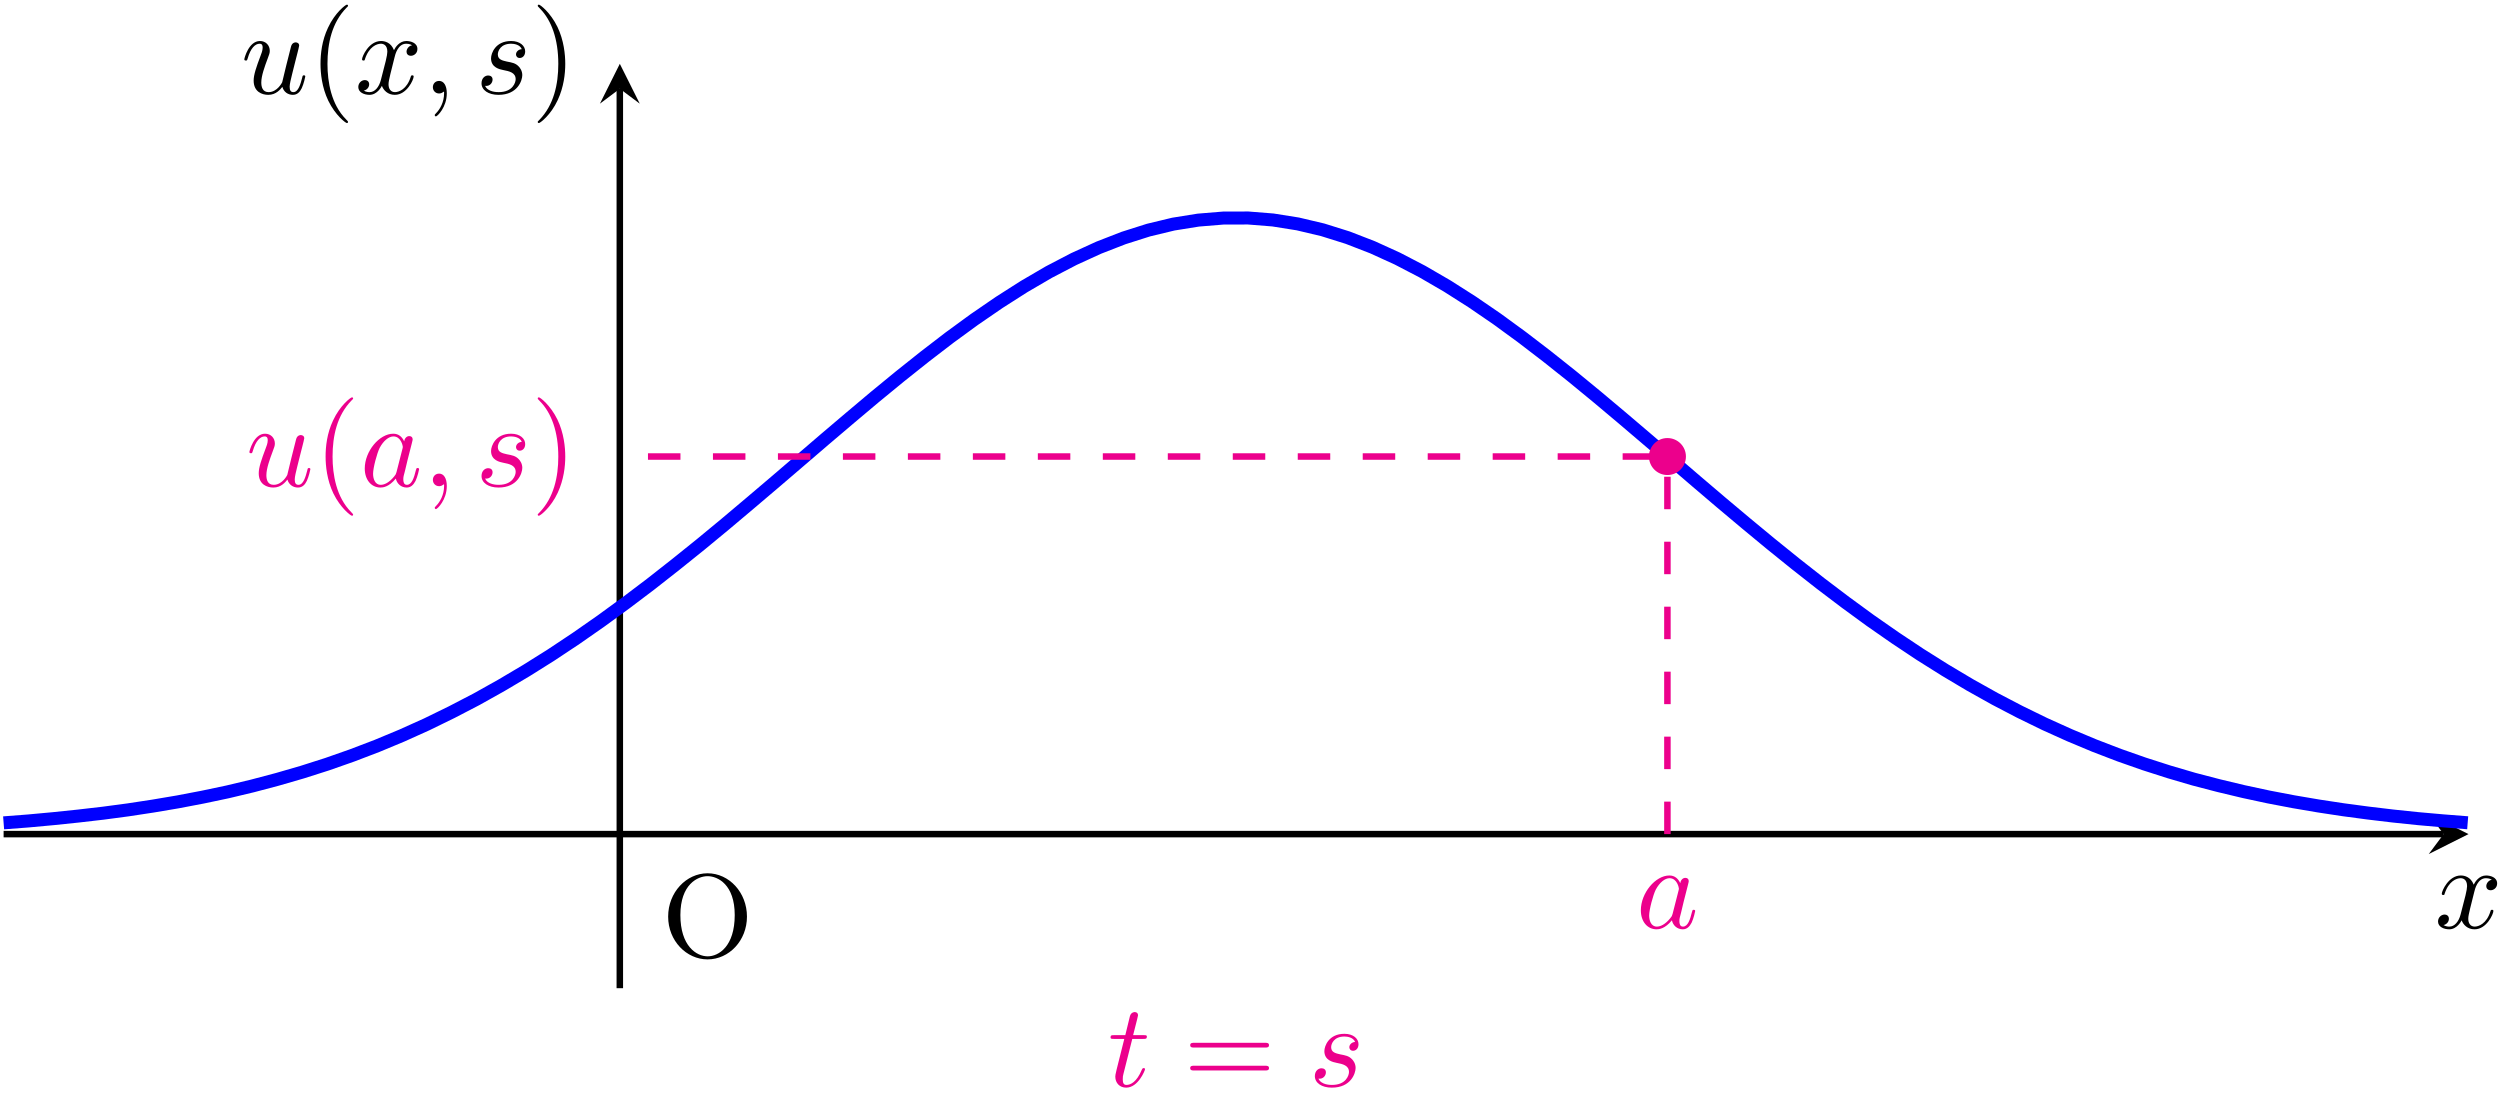 <?xml version="1.0" encoding="UTF-8"?> <svg xmlns="http://www.w3.org/2000/svg" xmlns:xlink="http://www.w3.org/1999/xlink" width="230pt" height="101pt" viewBox="0 0 230 101" version="1.1"><defs><g><symbol overflow="visible" id="glyph0-0"><path style="stroke:none;" d=""></path></symbol><symbol overflow="visible" id="glyph0-1"><path style="stroke:none;" d="M 7.859 -3.703 C 7.859 -5.922 6.219 -7.688 4.234 -7.688 C 2.281 -7.688 0.609 -5.938 0.609 -3.703 C 0.609 -1.469 2.297 0.234 4.234 0.234 C 6.219 0.234 7.859 -1.5 7.859 -3.703 Z M 4.25 -0.047 C 3.203 -0.047 1.734 -1 1.734 -3.844 C 1.734 -6.672 3.328 -7.422 4.234 -7.422 C 5.188 -7.422 6.734 -6.641 6.734 -3.844 C 6.734 -0.953 5.25 -0.047 4.25 -0.047 Z M 4.25 -0.047 "></path></symbol><symbol overflow="visible" id="glyph0-2"><path style="stroke:none;" d="M 3.609 2.625 C 3.609 2.578 3.609 2.562 3.422 2.375 C 2.062 1 1.719 -1.062 1.719 -2.719 C 1.719 -4.625 2.125 -6.516 3.469 -7.891 C 3.609 -8.016 3.609 -8.031 3.609 -8.078 C 3.609 -8.141 3.562 -8.172 3.5 -8.172 C 3.391 -8.172 2.406 -7.438 1.766 -6.047 C 1.203 -4.859 1.078 -3.641 1.078 -2.719 C 1.078 -1.875 1.203 -0.562 1.797 0.672 C 2.453 2.016 3.391 2.719 3.5 2.719 C 3.562 2.719 3.609 2.688 3.609 2.625 Z M 3.609 2.625 "></path></symbol><symbol overflow="visible" id="glyph0-3"><path style="stroke:none;" d="M 3.156 -2.719 C 3.156 -3.578 3.031 -4.891 2.438 -6.125 C 1.781 -7.469 0.844 -8.172 0.734 -8.172 C 0.672 -8.172 0.625 -8.141 0.625 -8.078 C 0.625 -8.031 0.625 -8.016 0.828 -7.812 C 1.891 -6.734 2.516 -5 2.516 -2.719 C 2.516 -0.859 2.109 1.062 0.766 2.438 C 0.625 2.562 0.625 2.578 0.625 2.625 C 0.625 2.688 0.672 2.719 0.734 2.719 C 0.844 2.719 1.828 1.984 2.469 0.594 C 3.016 -0.594 3.156 -1.812 3.156 -2.719 Z M 3.156 -2.719 "></path></symbol><symbol overflow="visible" id="glyph0-4"><path style="stroke:none;" d="M 7.5 -3.562 C 7.656 -3.562 7.859 -3.562 7.859 -3.781 C 7.859 -4 7.656 -4 7.5 -4 L 0.969 -4 C 0.812 -4 0.609 -4 0.609 -3.781 C 0.609 -3.562 0.812 -3.562 0.984 -3.562 Z M 7.5 -1.453 C 7.656 -1.453 7.859 -1.453 7.859 -1.672 C 7.859 -1.891 7.656 -1.891 7.5 -1.891 L 0.984 -1.891 C 0.812 -1.891 0.609 -1.891 0.609 -1.672 C 0.609 -1.453 0.812 -1.453 0.969 -1.453 Z M 7.5 -1.453 "></path></symbol><symbol overflow="visible" id="glyph1-0"><path style="stroke:none;" d=""></path></symbol><symbol overflow="visible" id="glyph1-1"><path style="stroke:none;" d="M 3.641 -3.297 C 3.703 -3.578 3.953 -4.578 4.719 -4.578 C 4.781 -4.578 5.031 -4.578 5.266 -4.438 C 4.969 -4.391 4.75 -4.109 4.75 -3.844 C 4.75 -3.672 4.859 -3.469 5.156 -3.469 C 5.406 -3.469 5.75 -3.672 5.75 -4.094 C 5.75 -4.672 5.109 -4.828 4.734 -4.828 C 4.094 -4.828 3.719 -4.25 3.594 -3.984 C 3.312 -4.719 2.719 -4.828 2.406 -4.828 C 1.281 -4.828 0.656 -3.406 0.656 -3.141 C 0.656 -3.031 0.766 -3.031 0.781 -3.031 C 0.875 -3.031 0.906 -3.047 0.922 -3.156 C 1.297 -4.312 2.016 -4.578 2.391 -4.578 C 2.594 -4.578 2.984 -4.484 2.984 -3.844 C 2.984 -3.516 2.797 -2.781 2.391 -1.25 C 2.219 -0.578 1.828 -0.125 1.359 -0.125 C 1.281 -0.125 1.031 -0.125 0.812 -0.266 C 1.078 -0.312 1.312 -0.547 1.312 -0.844 C 1.312 -1.141 1.078 -1.234 0.922 -1.234 C 0.594 -1.234 0.312 -0.953 0.312 -0.594 C 0.312 -0.094 0.859 0.125 1.344 0.125 C 2.062 0.125 2.453 -0.641 2.484 -0.703 C 2.625 -0.312 3.016 0.125 3.672 0.125 C 4.781 0.125 5.406 -1.281 5.406 -1.562 C 5.406 -1.672 5.312 -1.672 5.281 -1.672 C 5.188 -1.672 5.156 -1.625 5.141 -1.547 C 4.781 -0.375 4.031 -0.125 3.688 -0.125 C 3.266 -0.125 3.094 -0.469 3.094 -0.844 C 3.094 -1.078 3.156 -1.312 3.266 -1.797 Z M 3.641 -3.297 "></path></symbol><symbol overflow="visible" id="glyph1-2"><path style="stroke:none;" d="M 3.812 -0.609 C 3.938 -0.156 4.312 0.125 4.781 0.125 C 5.172 0.125 5.422 -0.125 5.594 -0.484 C 5.781 -0.875 5.922 -1.531 5.922 -1.562 C 5.922 -1.672 5.828 -1.672 5.797 -1.672 C 5.688 -1.672 5.672 -1.625 5.641 -1.469 C 5.484 -0.859 5.281 -0.125 4.828 -0.125 C 4.594 -0.125 4.484 -0.266 4.484 -0.625 C 4.484 -0.859 4.609 -1.375 4.703 -1.75 L 5 -2.938 C 5.031 -3.094 5.141 -3.516 5.188 -3.672 C 5.25 -3.922 5.359 -4.344 5.359 -4.406 C 5.359 -4.609 5.203 -4.703 5.031 -4.703 C 4.984 -4.703 4.703 -4.688 4.609 -4.312 C 4.406 -3.516 3.922 -1.609 3.797 -1.031 C 3.781 -1 3.344 -0.125 2.547 -0.125 C 1.984 -0.125 1.875 -0.609 1.875 -1.016 C 1.875 -1.625 2.188 -2.484 2.469 -3.234 C 2.594 -3.562 2.656 -3.719 2.656 -3.922 C 2.656 -4.422 2.297 -4.828 1.75 -4.828 C 0.719 -4.828 0.312 -3.234 0.312 -3.141 C 0.312 -3.031 0.422 -3.031 0.453 -3.031 C 0.562 -3.031 0.562 -3.047 0.625 -3.234 C 0.891 -4.172 1.312 -4.578 1.719 -4.578 C 1.828 -4.578 2 -4.562 2 -4.219 C 2 -3.953 1.875 -3.641 1.812 -3.484 C 1.406 -2.406 1.172 -1.719 1.172 -1.188 C 1.172 -0.156 1.938 0.125 2.516 0.125 C 3.234 0.125 3.625 -0.375 3.812 -0.609 Z M 3.812 -0.609 "></path></symbol><symbol overflow="visible" id="glyph1-3"><path style="stroke:none;" d="M 2.219 -0.016 C 2.219 -0.734 1.938 -1.156 1.516 -1.156 C 1.156 -1.156 0.938 -0.891 0.938 -0.578 C 0.938 -0.281 1.156 0 1.516 0 C 1.641 0 1.781 -0.047 1.891 -0.141 C 1.938 -0.156 1.938 -0.172 1.953 -0.172 C 1.969 -0.172 1.969 -0.156 1.969 -0.016 C 1.969 0.797 1.594 1.453 1.234 1.812 C 1.109 1.938 1.109 1.953 1.109 1.984 C 1.109 2.062 1.172 2.109 1.219 2.109 C 1.344 2.109 2.219 1.266 2.219 -0.016 Z M 2.219 -0.016 "></path></symbol><symbol overflow="visible" id="glyph1-4"><path style="stroke:none;" d="M 4.266 -4.078 C 3.953 -4.062 3.734 -3.828 3.734 -3.594 C 3.734 -3.438 3.844 -3.266 4.078 -3.266 C 4.312 -3.266 4.578 -3.453 4.578 -3.875 C 4.578 -4.375 4.109 -4.828 3.281 -4.828 C 1.844 -4.828 1.438 -3.703 1.438 -3.234 C 1.438 -2.375 2.25 -2.219 2.562 -2.156 C 3.125 -2.047 3.703 -1.922 3.703 -1.312 C 3.703 -1.031 3.453 -0.125 2.141 -0.125 C 1.984 -0.125 1.141 -0.125 0.891 -0.703 C 1.312 -0.641 1.578 -0.969 1.578 -1.281 C 1.578 -1.531 1.406 -1.656 1.172 -1.656 C 0.891 -1.656 0.562 -1.422 0.562 -0.938 C 0.562 -0.312 1.188 0.125 2.125 0.125 C 3.891 0.125 4.312 -1.203 4.312 -1.688 C 4.312 -2.078 4.109 -2.359 3.984 -2.484 C 3.688 -2.797 3.375 -2.844 2.891 -2.938 C 2.5 -3.031 2.062 -3.109 2.062 -3.594 C 2.062 -3.922 2.328 -4.578 3.281 -4.578 C 3.562 -4.578 4.094 -4.5 4.266 -4.078 Z M 4.266 -4.078 "></path></symbol><symbol overflow="visible" id="glyph1-5"><path style="stroke:none;" d="M 4.062 -4.125 C 3.875 -4.531 3.562 -4.828 3.062 -4.828 C 1.781 -4.828 0.438 -3.219 0.438 -1.625 C 0.438 -0.594 1.031 0.125 1.891 0.125 C 2.109 0.125 2.656 0.078 3.297 -0.703 C 3.391 -0.234 3.781 0.125 4.297 0.125 C 4.672 0.125 4.922 -0.125 5.109 -0.484 C 5.297 -0.875 5.438 -1.531 5.438 -1.562 C 5.438 -1.672 5.328 -1.672 5.297 -1.672 C 5.188 -1.672 5.188 -1.625 5.141 -1.469 C 4.969 -0.766 4.766 -0.125 4.312 -0.125 C 4.031 -0.125 3.984 -0.406 3.984 -0.625 C 3.984 -0.859 4.016 -0.953 4.141 -1.422 C 4.25 -1.891 4.281 -2 4.375 -2.406 L 4.766 -3.938 C 4.844 -4.25 4.844 -4.266 4.844 -4.312 C 4.844 -4.5 4.719 -4.609 4.531 -4.609 C 4.266 -4.609 4.094 -4.359 4.062 -4.125 Z M 3.359 -1.297 C 3.297 -1.094 3.297 -1.078 3.141 -0.891 C 2.656 -0.297 2.219 -0.125 1.906 -0.125 C 1.359 -0.125 1.203 -0.719 1.203 -1.141 C 1.203 -1.688 1.562 -3.031 1.812 -3.531 C 2.156 -4.172 2.641 -4.578 3.078 -4.578 C 3.781 -4.578 3.938 -3.688 3.938 -3.625 C 3.938 -3.562 3.922 -3.484 3.906 -3.438 Z M 3.359 -1.297 "></path></symbol><symbol overflow="visible" id="glyph1-6"><path style="stroke:none;" d="M 2.25 -4.359 L 3.266 -4.359 C 3.484 -4.359 3.594 -4.359 3.594 -4.578 C 3.594 -4.703 3.484 -4.703 3.297 -4.703 L 2.328 -4.703 C 2.719 -6.25 2.781 -6.469 2.781 -6.531 C 2.781 -6.719 2.656 -6.828 2.469 -6.828 C 2.438 -6.828 2.125 -6.812 2.031 -6.438 L 1.609 -4.703 L 0.578 -4.703 C 0.359 -4.703 0.25 -4.703 0.25 -4.5 C 0.25 -4.359 0.344 -4.359 0.562 -4.359 L 1.516 -4.359 C 0.734 -1.266 0.688 -1.078 0.688 -0.891 C 0.688 -0.297 1.094 0.125 1.688 0.125 C 2.797 0.125 3.422 -1.469 3.422 -1.562 C 3.422 -1.672 3.344 -1.672 3.297 -1.672 C 3.203 -1.672 3.188 -1.641 3.125 -1.516 C 2.656 -0.375 2.078 -0.125 1.719 -0.125 C 1.484 -0.125 1.375 -0.266 1.375 -0.625 C 1.375 -0.891 1.391 -0.953 1.438 -1.141 Z M 2.25 -4.359 "></path></symbol></g></defs><g id="surface1"><g style="fill:rgb(0%,0%,0%);fill-opacity:1;"><use xlink:href="#glyph0-1" x="60.861" y="88.03"></use></g><path style="fill:none;stroke-width:0.598;stroke-linecap:butt;stroke-linejoin:miter;stroke:rgb(0%,0%,0%);stroke-opacity:1;stroke-miterlimit:10;" d="M -56.693 0.002 L 167.791 0.002 " transform="matrix(1,0,0,-1,57.025,76.74)"></path><path style=" stroke:none;fill-rule:nonzero;fill:rgb(0%,0%,0%);fill-opacity:1;" d="M 227.105 76.738 L 223.441 74.906 L 224.816 76.738 L 223.441 78.574 "></path><g style="fill:rgb(0%,0%,0%);fill-opacity:1;"><use xlink:href="#glyph1-1" x="223.987" y="85.372"></use></g><path style="fill:none;stroke-width:0.598;stroke-linecap:butt;stroke-linejoin:miter;stroke:rgb(0%,0%,0%);stroke-opacity:1;stroke-miterlimit:10;" d="M -0.002 -14.174 L -0.002 68.576 " transform="matrix(1,0,0,-1,57.025,76.74)"></path><path style=" stroke:none;fill-rule:nonzero;fill:rgb(0%,0%,0%);fill-opacity:1;" d="M 57.023 5.871 L 55.191 9.539 L 57.023 8.164 L 58.859 9.539 "></path><g style="fill:rgb(0%,0%,0%);fill-opacity:1;"><use xlink:href="#glyph1-2" x="22.164" y="8.601"></use></g><g style="fill:rgb(0%,0%,0%);fill-opacity:1;"><use xlink:href="#glyph0-2" x="28.409" y="8.601"></use></g><g style="fill:rgb(0%,0%,0%);fill-opacity:1;"><use xlink:href="#glyph1-1" x="32.651" y="8.601"></use><use xlink:href="#glyph1-3" x="38.886" y="8.601"></use></g><g style="fill:rgb(0%,0%,0%);fill-opacity:1;"><use xlink:href="#glyph1-4" x="43.738" y="8.601"></use></g><g style="fill:rgb(0%,0%,0%);fill-opacity:1;"><use xlink:href="#glyph0-3" x="48.848" y="8.601"></use></g><path style="fill:none;stroke-width:1.196;stroke-linecap:butt;stroke-linejoin:miter;stroke:rgb(0%,0%,100%);stroke-opacity:1;stroke-miterlimit:10;" d="M -56.693 1.037 L -54.404 1.213 L -52.115 1.424 L -49.826 1.662 L -47.533 1.927 L -45.244 2.232 L -42.955 2.58 L -40.666 2.967 L -38.377 3.404 L -36.084 3.888 L -33.795 4.435 L -31.505 5.041 L -29.216 5.705 L -26.927 6.435 L -24.634 7.24 L -22.345 8.115 L -20.056 9.068 L -17.767 10.099 L -15.478 11.217 L -13.185 12.408 L -10.896 13.689 L -8.607 15.045 L -6.318 16.482 L -4.025 18.006 L -1.736 19.603 L 0.553 21.271 L 2.842 23.002 L 5.131 24.799 L 7.424 26.642 L 9.713 28.533 L 12.002 30.463 L 14.291 32.408 L 16.58 34.369 L 18.873 36.338 L 21.163 38.283 L 23.452 40.209 L 25.741 42.088 L 28.03 43.912 L 30.323 45.674 L 32.612 47.345 L 34.901 48.916 L 37.19 50.377 L 39.479 51.713 L 41.772 52.908 L 44.061 53.955 L 46.35 54.845 L 48.639 55.572 L 50.928 56.123 L 53.221 56.49 L 55.51 56.678 L 57.799 56.685 L 60.088 56.502 L 62.377 56.138 L 64.67 55.595 L 66.959 54.877 L 69.248 53.99 L 71.537 52.947 L 73.827 51.756 L 76.12 50.424 L 78.409 48.967 L 80.698 47.4 L 82.987 45.728 L 85.276 43.974 L 87.569 42.15 L 89.858 40.271 L 92.147 38.349 L 94.436 36.4 L 96.725 34.443 L 99.018 32.474 L 101.307 30.525 L 103.596 28.603 L 105.885 26.709 L 108.174 24.861 L 110.467 23.06 L 112.756 21.326 L 115.045 19.654 L 117.334 18.06 L 119.623 16.537 L 121.916 15.095 L 124.205 13.732 L 126.495 12.451 L 128.784 11.256 L 131.073 10.138 L 133.366 9.103 L 135.655 8.146 L 137.944 7.267 L 140.233 6.463 L 142.526 5.728 L 144.815 5.056 L 147.104 4.459 L 149.393 3.912 L 151.682 3.42 L 153.975 2.982 L 156.264 2.592 L 158.553 2.244 L 160.842 1.939 L 163.131 1.666 L 165.424 1.427 L 167.713 1.224 L 170.002 1.045 " transform="matrix(1,0,0,-1,57.025,76.74)"></path><path style="fill:none;stroke-width:0.598;stroke-linecap:butt;stroke-linejoin:miter;stroke:rgb(92.549%,0%,54.9%);stroke-opacity:1;stroke-dasharray:2.989,2.989;stroke-miterlimit:10;" d="M 96.377 0.002 L 96.377 34.74 L -0.002 34.74 " transform="matrix(1,0,0,-1,57.025,76.74)"></path><g style="fill:rgb(92.549%,0%,54.9%);fill-opacity:1;"><use xlink:href="#glyph1-5" x="150.52" y="85.372"></use></g><g style="fill:rgb(92.549%,0%,54.9%);fill-opacity:1;"><use xlink:href="#glyph1-2" x="22.632" y="44.729"></use></g><g style="fill:rgb(92.549%,0%,54.9%);fill-opacity:1;"><use xlink:href="#glyph0-2" x="28.877" y="44.729"></use></g><g style="fill:rgb(92.549%,0%,54.9%);fill-opacity:1;"><use xlink:href="#glyph1-5" x="33.12" y="44.729"></use><use xlink:href="#glyph1-3" x="38.887" y="44.729"></use></g><g style="fill:rgb(92.549%,0%,54.9%);fill-opacity:1;"><use xlink:href="#glyph1-4" x="43.739" y="44.729"></use></g><g style="fill:rgb(92.549%,0%,54.9%);fill-opacity:1;"><use xlink:href="#glyph0-3" x="48.848" y="44.729"></use></g><path style=" stroke:none;fill-rule:nonzero;fill:rgb(92.549%,0%,54.9%);fill-opacity:1;" d="M 155.105 42 C 155.105 41.062 154.344 40.301 153.402 40.301 C 152.465 40.301 151.703 41.062 151.703 42 C 151.703 42.941 152.465 43.703 153.402 43.703 C 154.344 43.703 155.105 42.941 155.105 42 Z M 155.105 42 "></path><g style="fill:rgb(92.549%,0%,54.9%);fill-opacity:1;"><use xlink:href="#glyph1-6" x="101.919" y="99.938"></use></g><g style="fill:rgb(92.549%,0%,54.9%);fill-opacity:1;"><use xlink:href="#glyph0-4" x="108.889" y="99.938"></use></g><g style="fill:rgb(92.549%,0%,54.9%);fill-opacity:1;"><use xlink:href="#glyph1-4" x="120.404" y="99.938"></use></g></g></svg> 